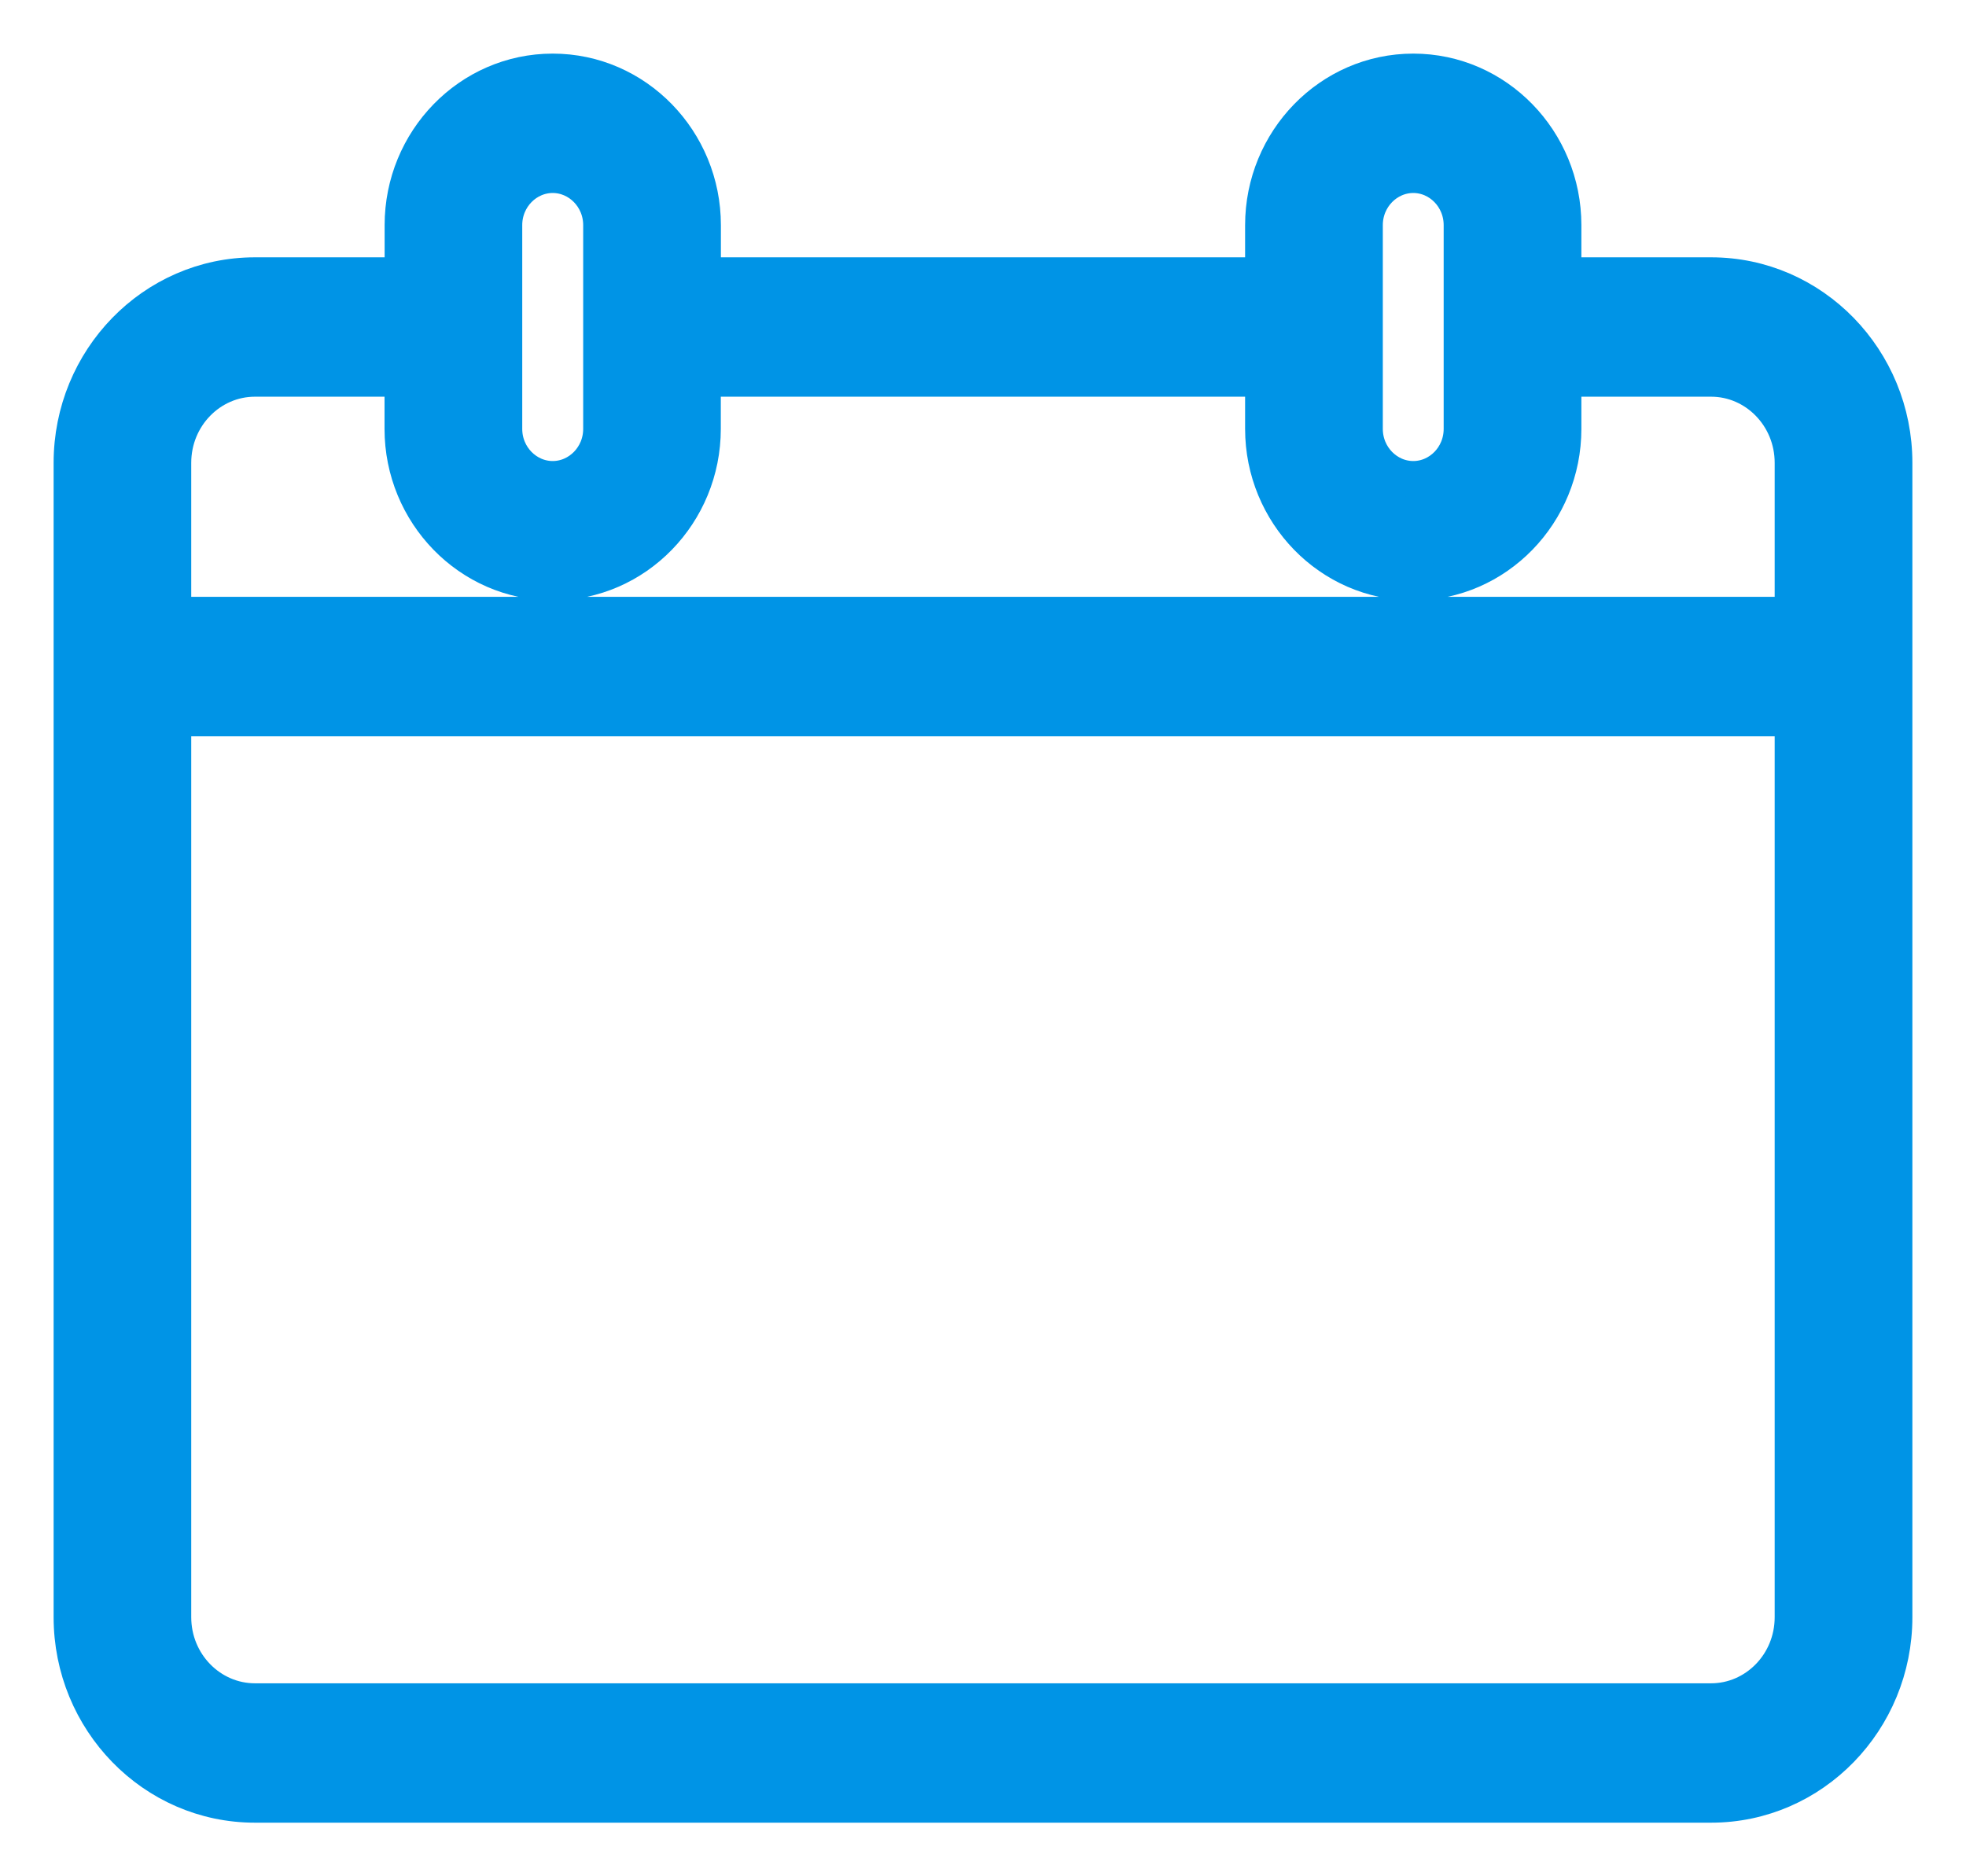 <svg width="22" height="21" viewBox="0 0 22 21" fill="none" xmlns="http://www.w3.org/2000/svg">
<path id="Vector" d="M19.148 3.08H17.496V2.52C17.496 1.577 16.747 0.8 15.815 0.8C14.883 0.8 14.133 1.577 14.133 2.52V3.08H7.867V2.52C7.867 1.577 7.117 0.8 6.185 0.8C5.253 0.8 4.504 1.577 4.504 2.52V3.08H2.852C1.715 3.08 0.8 4.027 0.8 5.18V18.1C0.8 19.253 1.715 20.2 2.852 20.2H19.148C20.285 20.2 21.2 19.253 21.2 18.1V5.18C21.2 4.027 20.285 3.08 19.148 3.08ZM15.274 2.52C15.274 2.207 15.522 1.96 15.815 1.96C16.108 1.96 16.355 2.207 16.355 2.52V4.8C16.355 5.113 16.108 5.36 15.815 5.36C15.522 5.36 15.274 5.113 15.274 4.8V2.52ZM5.644 2.52C5.644 2.207 5.892 1.96 6.185 1.96C6.478 1.96 6.726 2.207 6.726 2.52V4.8C6.726 5.113 6.478 5.36 6.185 5.36C5.892 5.36 5.644 5.113 5.644 4.8V2.52ZM2.852 4.24H4.503V4.8C4.503 5.743 5.253 6.52 6.185 6.52C7.117 6.52 7.866 5.743 7.866 4.8V4.24H14.133V4.8C14.133 5.743 14.883 6.52 15.815 6.52C16.747 6.52 17.496 5.743 17.496 4.8V4.24H19.148C19.646 4.24 20.059 4.657 20.059 5.18V6.88H1.94V5.18C1.94 4.657 2.354 4.24 2.852 4.24ZM19.148 19.04H2.852C2.354 19.04 1.94 18.623 1.94 18.1V8.04H20.059V18.1C20.059 18.623 19.646 19.04 19.148 19.04Z" fill="#0094E6" stroke="#0094E6" stroke-width="0.4"/>
</svg>
